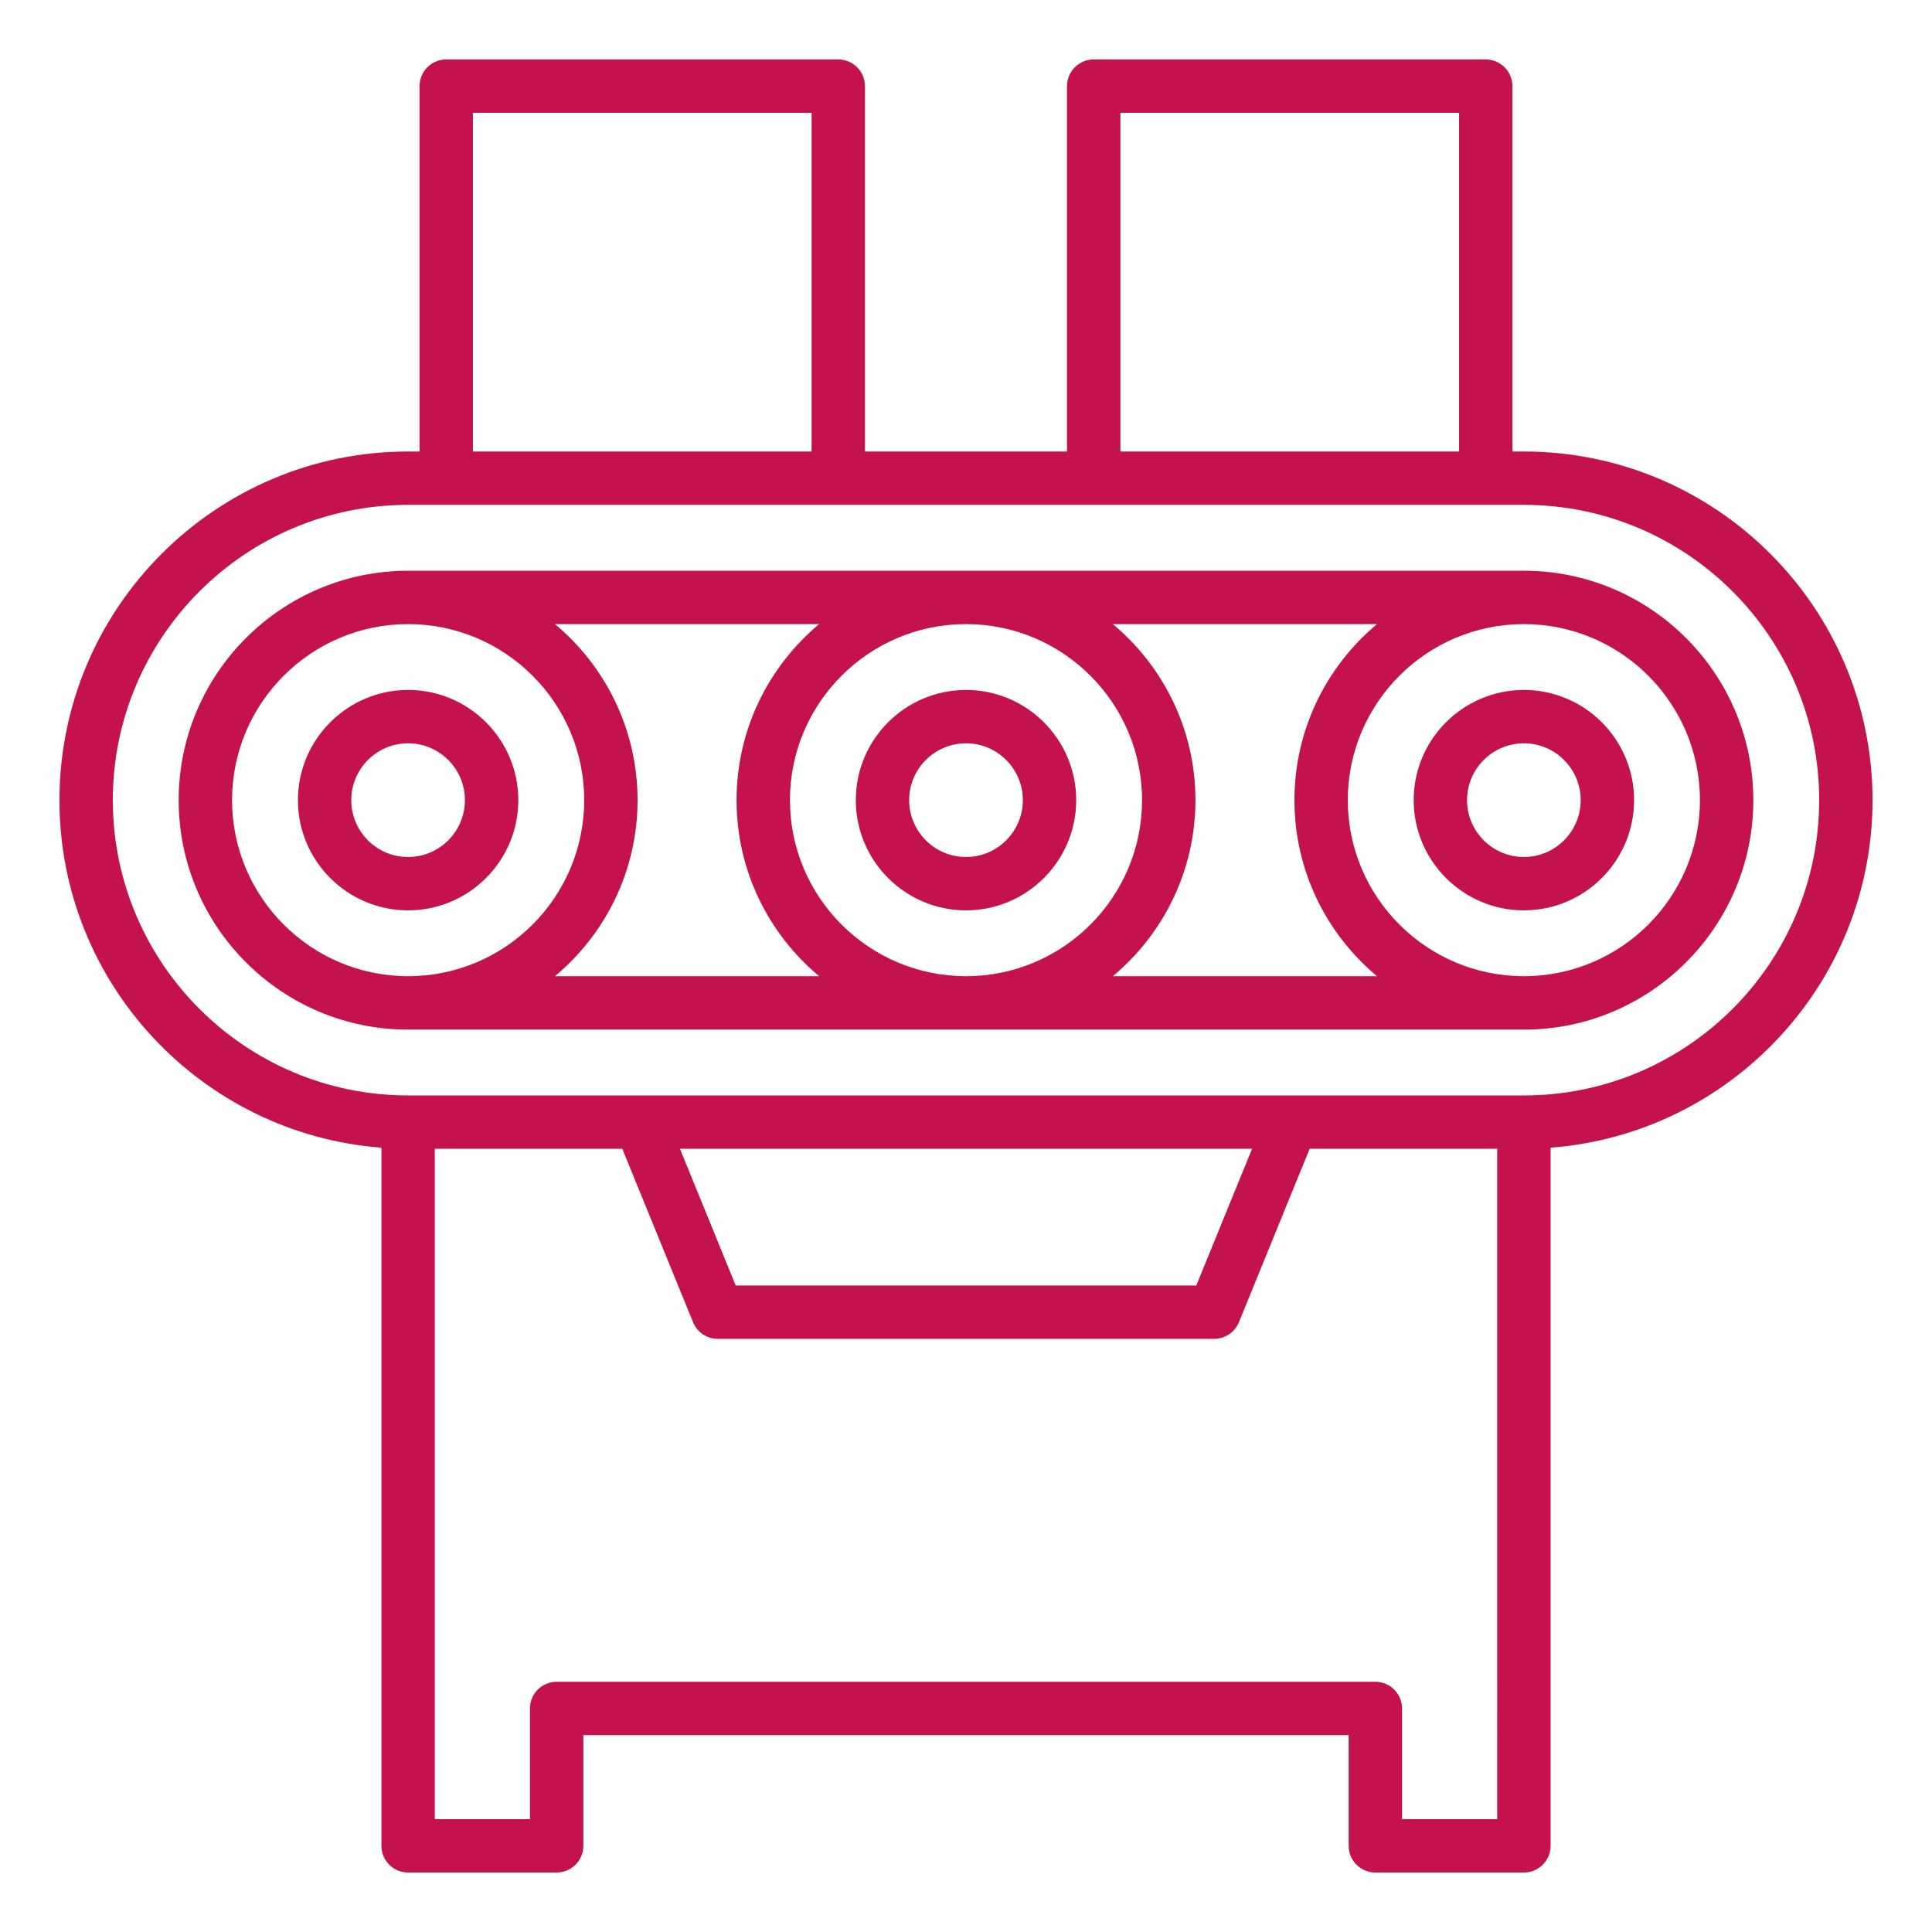 <?xml version="1.0" encoding="utf-8"?>
<!-- Generator: Adobe Illustrator 25.2.1, SVG Export Plug-In . SVG Version: 6.00 Build 0)  -->
<svg version="1.1" id="Layer_1" xmlns="http://www.w3.org/2000/svg" xmlns:xlink="http://www.w3.org/1999/xlink" x="0px" y="0px"
	 viewBox="0 0 500 500" style="enable-background:new 0 0 500 500;" xml:space="preserve">
<style type="text/css">
	.st0{fill:none;stroke:#2EB7C1;stroke-width:12;stroke-linecap:round;stroke-linejoin:round;stroke-miterlimit:10;}
	.st1{fill:#F08223;}
	.st2{fill:#C4124C;}
</style>
<g>
	<g>
		<path class="st0" d="M-132.86-251.16h-266.73c-11.53,0-20.88-9.35-20.88-20.88v-309.03c0-11.53,9.35-20.88,20.88-20.88h266.73
			c11.53,0,20.88,9.35,20.88,20.88v309.03C-111.98-260.51-121.33-251.16-132.86-251.16z"/>
		<path class="st0" d="M-152.04-410.39h-228.38c-5.29,0-9.58-4.29-9.58-9.58v-78.79c0-5.29,4.29-9.58,9.58-9.58h228.38
			c5.29,0,9.58,4.29,9.58,9.58v78.79C-142.46-414.68-146.75-410.39-152.04-410.39z"/>
		<polygon class="st0" points="-328.66,-346.56 -203.8,-346.56 -266.23,-289.03 		"/>
		<polyline class="st0" points="-418.46,-322.22 -377.41,-322.22 -322.36,-256.45 		"/>
		<polyline class="st0" points="-114,-322.22 -155.05,-322.22 -210.1,-256.45 		"/>
		<g>
			<line class="st0" x1="-370.41" y1="-225.1" x2="-427.32" y2="-136.47"/>
			<line class="st0" x1="-162.05" y1="-225.1" x2="-105.14" y2="-136.47"/>
			<line class="st0" x1="-381.86" y1="-207.27" x2="-150.6" y2="-207.27"/>
			<line class="st0" x1="-405.38" y1="-164.45" x2="-129.31" y2="-164.45"/>
		</g>
	</g>
	<circle class="st0" cx="-266.23" cy="-566.2" r="19.77"/>
</g>
<g>
	<path class="st1" d="M252.93-323.74h-23.41c-3.77,0-6.83,3.06-6.83,6.83v23.41c0,3.77,3.06,6.83,6.83,6.83h23.41
		c3.77,0,6.83-3.06,6.83-6.83v-23.41C259.76-320.69,256.71-323.74,252.93-323.74z M246.11-300.34h-9.75v-9.75h9.75V-300.34z"/>
	<path class="st1" d="M314.6-323.74H291.2c-3.77,0-6.83,3.06-6.83,6.83v23.41c0,3.77,3.06,6.83,6.83,6.83h23.41
		c3.77,0,6.83-3.06,6.83-6.83v-23.41C321.43-320.69,318.38-323.74,314.6-323.74z M307.78-300.34h-9.75v-9.75h9.75V-300.34z"/>
	<path class="st1" d="M474.78-286.89c0,3.77,3.06,6.83,6.83,6.83s6.83-3.06,6.83-6.83v-22.92c0-3.77-3.06-6.83-6.83-6.83
		s-6.83,3.06-6.83,6.83V-286.89z"/>
	<path class="st1" d="M125.39-123.53h448.65c3.77,0,6.83-3.06,6.83-6.83c0-3.77-3.06-6.83-6.83-6.83h-85.6v-64.86h16.57
		c3.77,0,6.83-3.06,6.83-6.83v-16.58h27.69c3.77,0,6.83-3.06,6.83-6.83v-35.11c0-3.77-3.06-6.83-6.83-6.83h-27.68v-106.33
		c0-3.77-3.06-6.83-6.83-6.83h-8.78v-57.26h8.77c3.77,0,6.83-3.06,6.83-6.83v-23.41c0-3.77-3.06-6.83-6.83-6.83h-12.45l-8.98-43.67
		c3.76-0.02,6.79-3.07,6.79-6.82c0-3.77-3.06-6.83-6.83-6.83h-35.11c-3.77,0-6.83,3.06-6.83,6.83c0,3.77,3.05,6.82,6.81,6.83
		l-8.98,43.67h-12.46c-3.77,0-6.83,3.06-6.83,6.83v23.41c0,3.77,3.06,6.83,6.83,6.83h8.79v57.26h-86.06c-3.77,0-6.83,3.06-6.83,6.83
		v30.68H262l-93.59-113.21c-2.4-2.91-6.71-3.32-9.6-0.92l-18.06,14.9c-1.4,1.15-2.28,2.82-2.45,4.62c0,0.04,0,0.08,0,0.13
		c-0.02,0.16-0.03,110.25-0.03,110.25c-6.83,2.73-11.69,9.39-11.69,17.18c0,3.77,3.06,6.83,6.83,6.83c3.77,0,6.83-3.06,6.83-6.83
		c0-2.69,2.19-4.88,4.88-4.88c2.69,0,4.88,2.19,4.88,4.88c0,3.77,3.06,6.83,6.83,6.83c3.77,0,6.83-3.06,6.83-6.83
		c0-7.81-4.87-14.47-11.72-17.2v-90.74l61.98,74.98h-19.49c-3.77,0-6.83,3.06-6.83,6.83v68.82H159.9c-3.77,0-6.83,3.06-6.83,6.83
		v35.11c0,3.77,3.06,6.83,6.83,6.83h27.69v16.58c0,3.77,3.06,6.83,6.83,6.83h16.57v64.86h-85.6c-3.77,0-6.83,3.06-6.83,6.83
		C118.56-126.59,121.62-123.53,125.39-123.53z M288.05-202.04c3.77,0,6.83-3.06,6.83-6.83v-16.58h109.69v16.58
		c0,3.77,3.06,6.83,6.83,6.83h16.59v64.86H271.46v-64.86H288.05z M474.79-137.18h-33.16v-64.86h33.16V-137.18z M498.19-215.7h-63.2
		c-0.06,0-0.12-0.02-0.19-0.02s-0.12,0.02-0.19,0.02h-16.4v-9.75h79.98V-215.7z M462.37-525.36h7.28l8.98,43.66h-25.24
		L462.37-525.36z M433.82-468.04h64.37v9.75h-64.37V-468.04z M449.43-444.64h33.16v57.26h-33.16V-444.64z M356.54-373.72H498.2v99.5
		H356.54v-68.82V-373.72z M154.71-442.91l7.53-6.21l82.05,99.25h-12.68L154.71-442.91z M201.24-336.21h141.65v62H201.24V-336.21z
		 M166.73-260.56H532.7v21.46H288.05H166.73V-260.56z M201.24-225.45h79.98v9.75H218c-0.06,0-0.12-0.02-0.19-0.02
		c-0.06,0-0.12,0.02-0.19,0.02h-16.38V-225.45z M224.64-202.04h33.16v64.86h-33.16V-202.04z"/>
	<path class="st1" d="M384.83-326.92h23.41c3.77,0,6.83-3.06,6.83-6.83v-23.41c0-3.77-3.06-6.83-6.83-6.83h-23.41
		c-3.77,0-6.83,3.06-6.83,6.83v23.41C378-329.98,381.06-326.92,384.83-326.92z M391.65-350.33h9.75v9.75h-9.75V-350.33z"/>
	<path class="st1" d="M446.5-326.92h23.41c3.77,0,6.83-3.06,6.83-6.83v-23.41c0-3.77-3.06-6.83-6.83-6.83H446.5
		c-3.77,0-6.83,3.06-6.83,6.83v23.41C439.67-329.98,442.73-326.92,446.5-326.92z M453.32-350.33h9.75v9.75h-9.75V-350.33z"/>
</g>
<g>
	<path class="st2" d="M484.61,207.08c0-49.75-40.48-90.23-90.23-90.23h-2.96V22.3c0-3.81-3.09-6.91-6.91-6.91H283.05
		c-3.82,0-6.91,3.09-6.91,6.91v94.55h-52.29V22.3c0-3.81-3.09-6.91-6.91-6.91H115.49c-3.82,0-6.91,3.09-6.91,6.91v94.55h-2.96
		c-49.75,0-90.23,40.48-90.23,90.23c0,47.43,36.79,86.4,83.32,89.94V477.7c0,3.81,3.09,6.91,6.91,6.91h38.44
		c3.82,0,6.91-3.09,6.91-6.91v-28.65h198.06v28.65c0,3.81,3.09,6.91,6.91,6.91h38.44c3.82,0,6.91-3.09,6.91-6.91V297.02
		C447.82,293.48,484.61,254.51,484.61,207.08z M289.96,29.2h87.65v87.65h-87.65V29.2z M122.39,29.2h87.65v87.65h-87.65V29.2z
		 M362.85,470.8v-28.65c0-3.81-3.09-6.91-6.91-6.91H144.06c-3.82,0-6.91,3.09-6.91,6.91v28.65h-24.63V297.31h48.53l18.31,44.88
		c1.06,2.6,3.59,4.3,6.39,4.3h128.49c2.81,0,5.33-1.7,6.39-4.3l18.31-44.88h48.53V470.8H362.85z M175.97,297.31h148.06l-14.43,35.37
		H190.4L175.97,297.31z M394.38,283.5h-60.13c-0.02,0-0.04,0-0.06,0H105.62c-42.14,0-76.42-34.28-76.42-76.42
		s34.28-76.42,76.42-76.42h288.76c42.14,0,76.42,34.28,76.42,76.42S436.52,283.5,394.38,283.5z"/>
	<path class="st2" d="M250,235.6c15.73,0,28.52-12.79,28.52-28.52s-12.8-28.52-28.52-28.52s-28.52,12.79-28.52,28.52
		S234.27,235.6,250,235.6z M250,192.37c8.11,0,14.71,6.6,14.71,14.71s-6.6,14.71-14.71,14.71s-14.71-6.6-14.71-14.71
		S241.89,192.37,250,192.37z"/>
	<path class="st2" d="M134.14,207.08c0-15.73-12.8-28.52-28.52-28.52S77.1,191.36,77.1,207.08s12.79,28.52,28.52,28.52
		S134.14,222.81,134.14,207.08z M90.91,207.08c0-8.11,6.59-14.71,14.7-14.71s14.71,6.6,14.71,14.71s-6.6,14.71-14.71,14.71
		S90.91,215.19,90.91,207.08z"/>
	<path class="st2" d="M394.38,178.56c-15.73,0-28.52,12.79-28.52,28.52s12.8,28.52,28.52,28.52c15.73,0,28.52-12.79,28.52-28.52
		S410.11,178.56,394.38,178.56z M394.38,221.79c-8.11,0-14.71-6.6-14.71-14.71s6.6-14.71,14.71-14.71c8.11,0,14.7,6.6,14.7,14.71
		S402.49,221.79,394.38,221.79z"/>
	<path class="st2" d="M394.38,147.71H105.62c-32.74,0-59.38,26.64-59.38,59.38s26.64,59.38,59.38,59.38h288.76
		c32.74,0,59.38-26.64,59.38-59.38S427.12,147.71,394.38,147.71z M295.56,207.08c0,25.12-20.44,45.56-45.56,45.56
		s-45.56-20.44-45.56-45.56c0-25.12,20.44-45.56,45.56-45.56S295.56,181.96,295.56,207.08z M60.06,207.08
		c0-25.12,20.44-45.56,45.56-45.56c25.13,0,45.57,20.44,45.57,45.56c0,25.12-20.44,45.56-45.57,45.56
		C80.5,252.64,60.06,232.2,60.06,207.08z M143.63,252.64c13.05-10.9,21.37-27.27,21.37-45.56c0-18.29-8.32-34.66-21.37-45.56h68.36
		c-13.04,10.9-21.37,27.27-21.37,45.56c0,18.29,8.32,34.66,21.37,45.56H143.63z M288.01,252.64c13.04-10.9,21.37-27.27,21.37-45.56
		c0-18.29-8.32-34.66-21.37-45.56h68.36c-13.05,10.9-21.37,27.27-21.37,45.56c0,18.29,8.32,34.66,21.37,45.56H288.01z
		 M394.38,252.64c-25.13,0-45.57-20.44-45.57-45.56c0-25.12,20.44-45.56,45.57-45.56c25.12,0,45.56,20.44,45.56,45.56
		C439.94,232.2,419.5,252.64,394.38,252.64z"/>
</g>
</svg>
